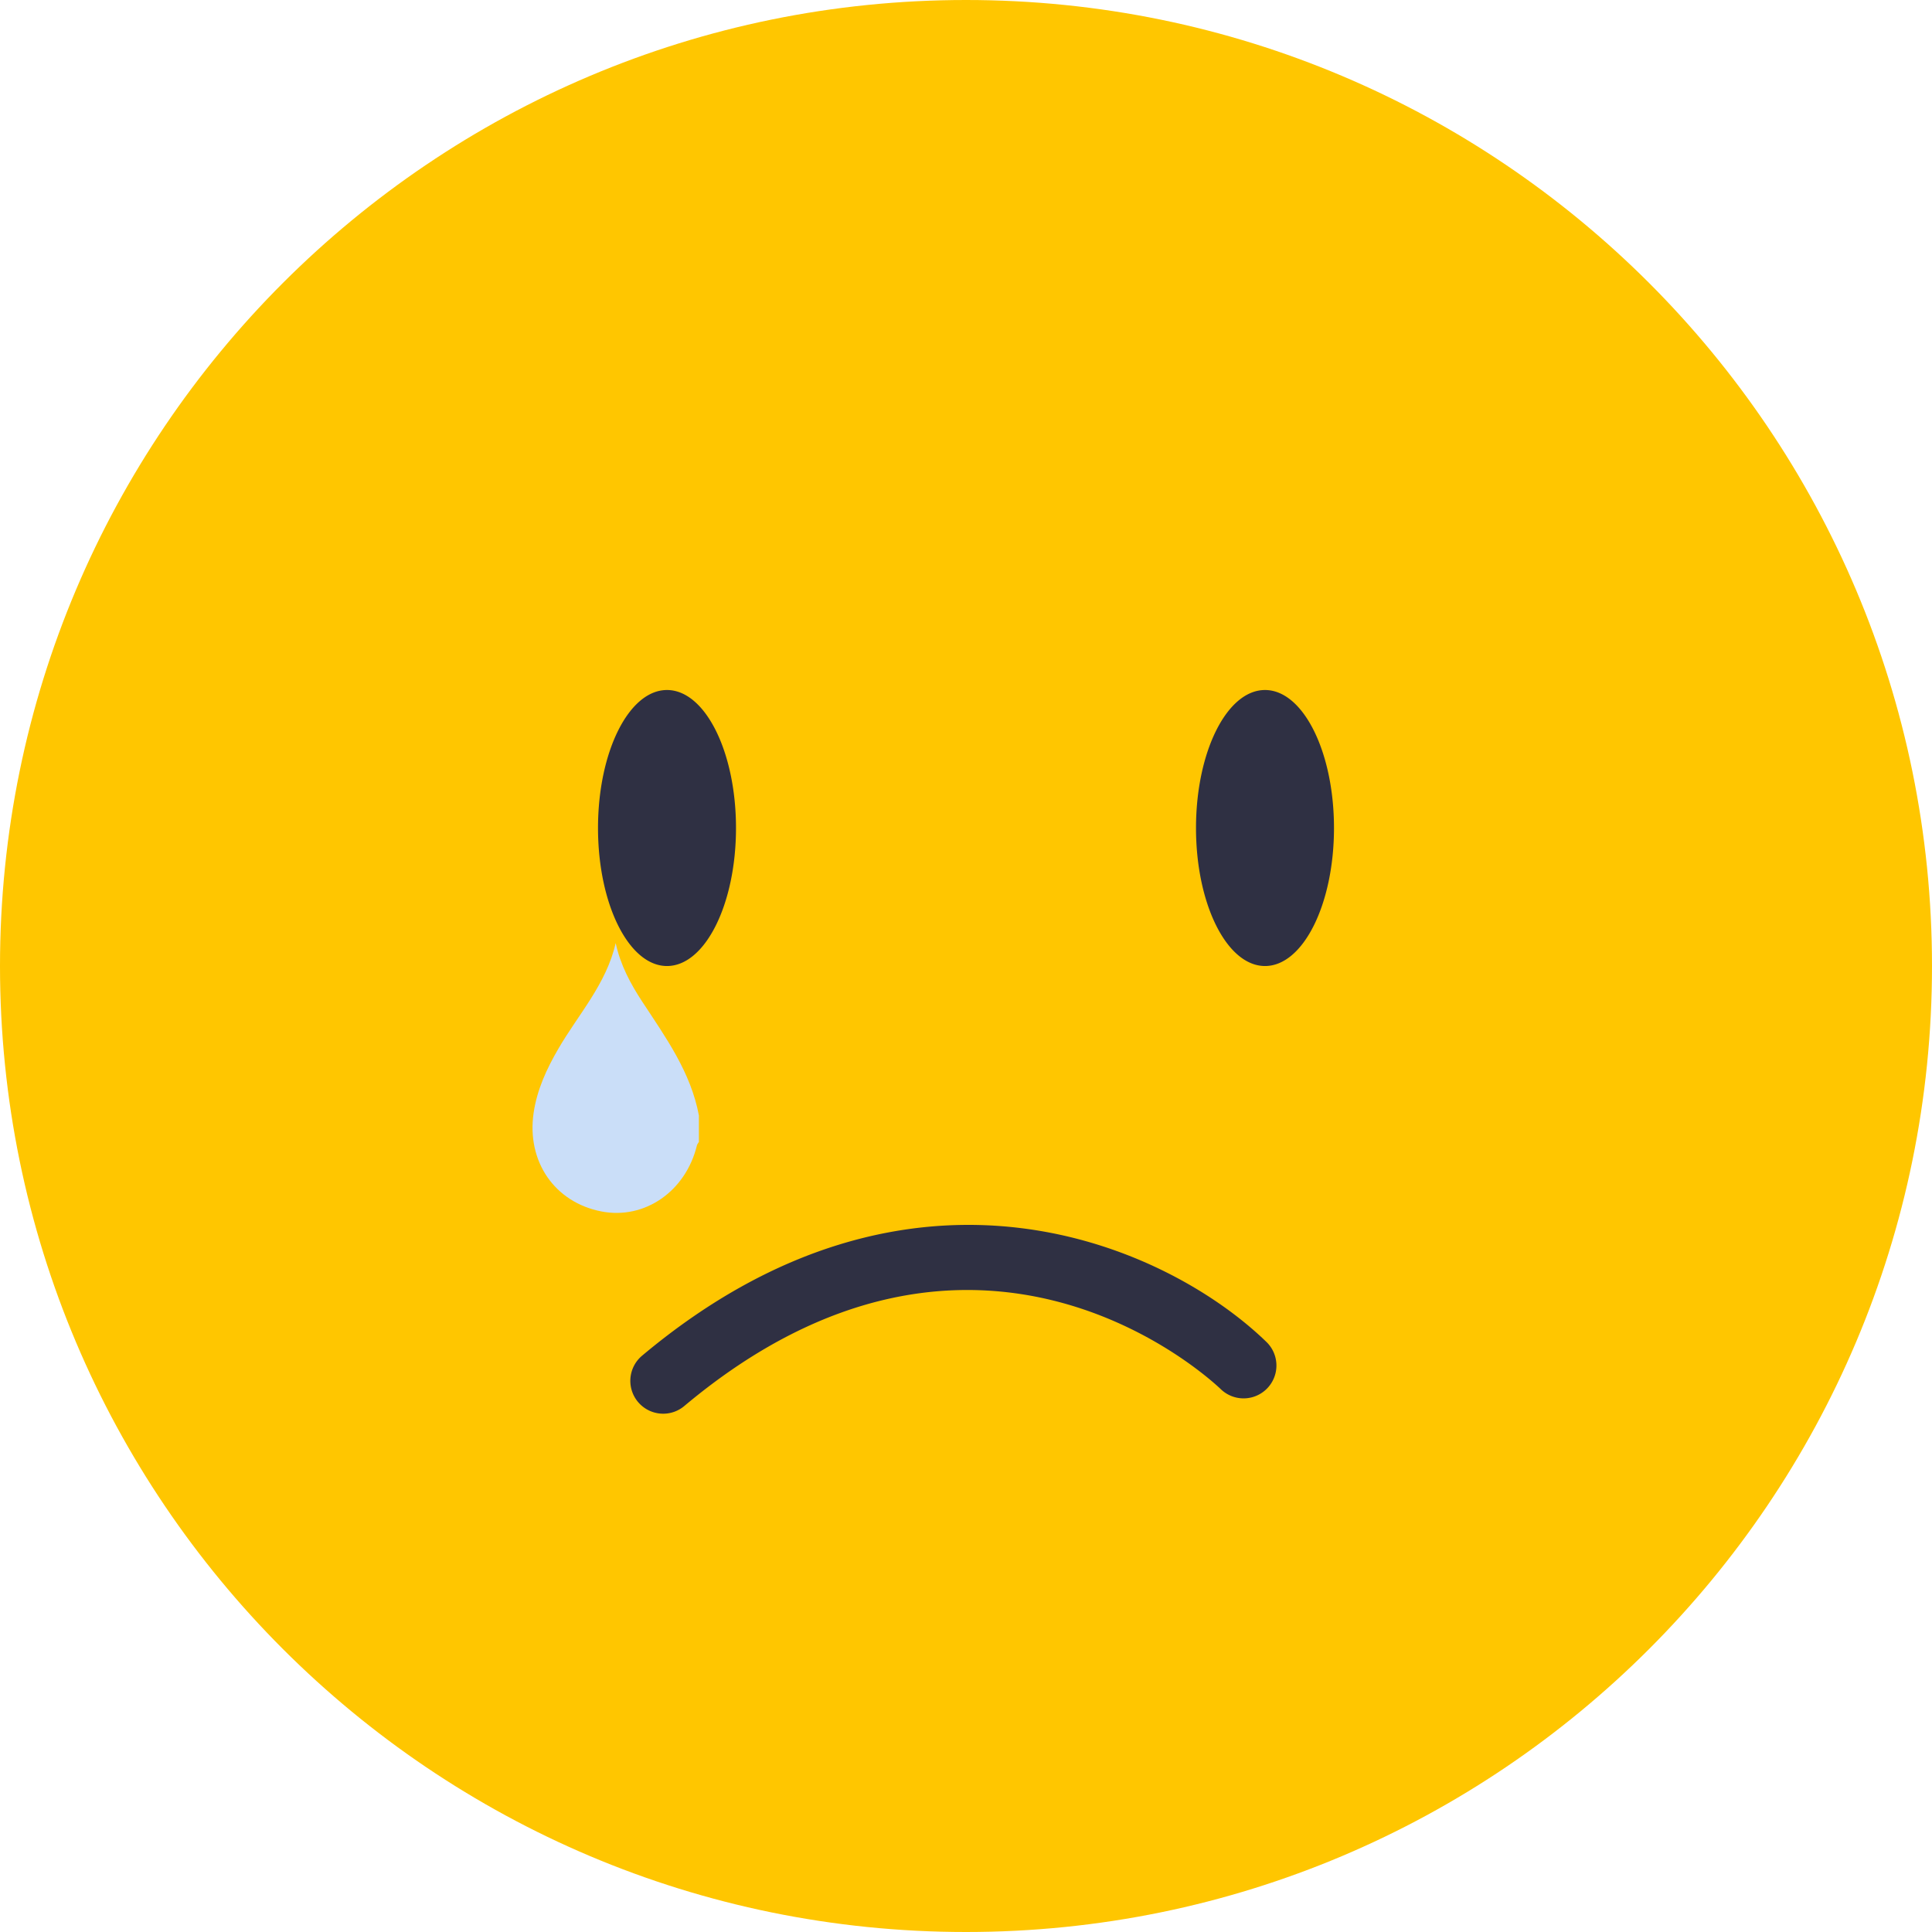 <svg width="100" height="100" viewBox="0 0 100 100" fill="none" xmlns="http://www.w3.org/2000/svg">
    <path fill-rule="evenodd" clip-rule="evenodd" d="M50 100c27.614 0 50-22.386 50-50S77.614 0 50 0 0 22.386 0 50s22.386 50 50 50" fill="#FFC600"/>
    <path fill-rule="evenodd" clip-rule="evenodd" d="M34.523 35.715c1.972 0 3.572 3.198 3.572 7.143 0 3.944-1.6 7.143-3.572 7.143s-3.57-3.199-3.57-7.143c0-3.945 1.598-7.143 3.57-7.143M65.477 35.715c1.971 0 3.57 3.198 3.57 7.143 0 3.944-1.599 7.143-3.57 7.143-1.973 0-3.572-3.199-3.572-7.143 0-3.945 1.599-7.143 3.572-7.143M34.327 73.173a1.7 1.7 0 0 1-1.093-3.003c14.062-11.792 27.306-5.605 32.345-.683a1.7 1.7 0 0 1-2.374 2.433c-.53-.511-12.626-11.86-27.787.856a1.692 1.692 0 0 1-1.091.397" fill="#2F3043"/>
    <path fill-rule="evenodd" clip-rule="evenodd" d="M36.175 57.735v1.37c-.035.061-.087.118-.103.184-.579 2.376-2.706 3.849-4.939 3.416-2.428-.47-3.879-2.59-3.514-5.095.177-1.21.675-2.283 1.279-3.323 1.036-1.785 2.482-3.346 2.97-5.473.244 1.13.766 2.105 1.375 3.033 1.212 1.846 2.512 3.645 2.932 5.888" fill="#CADEF8"/>
</svg>